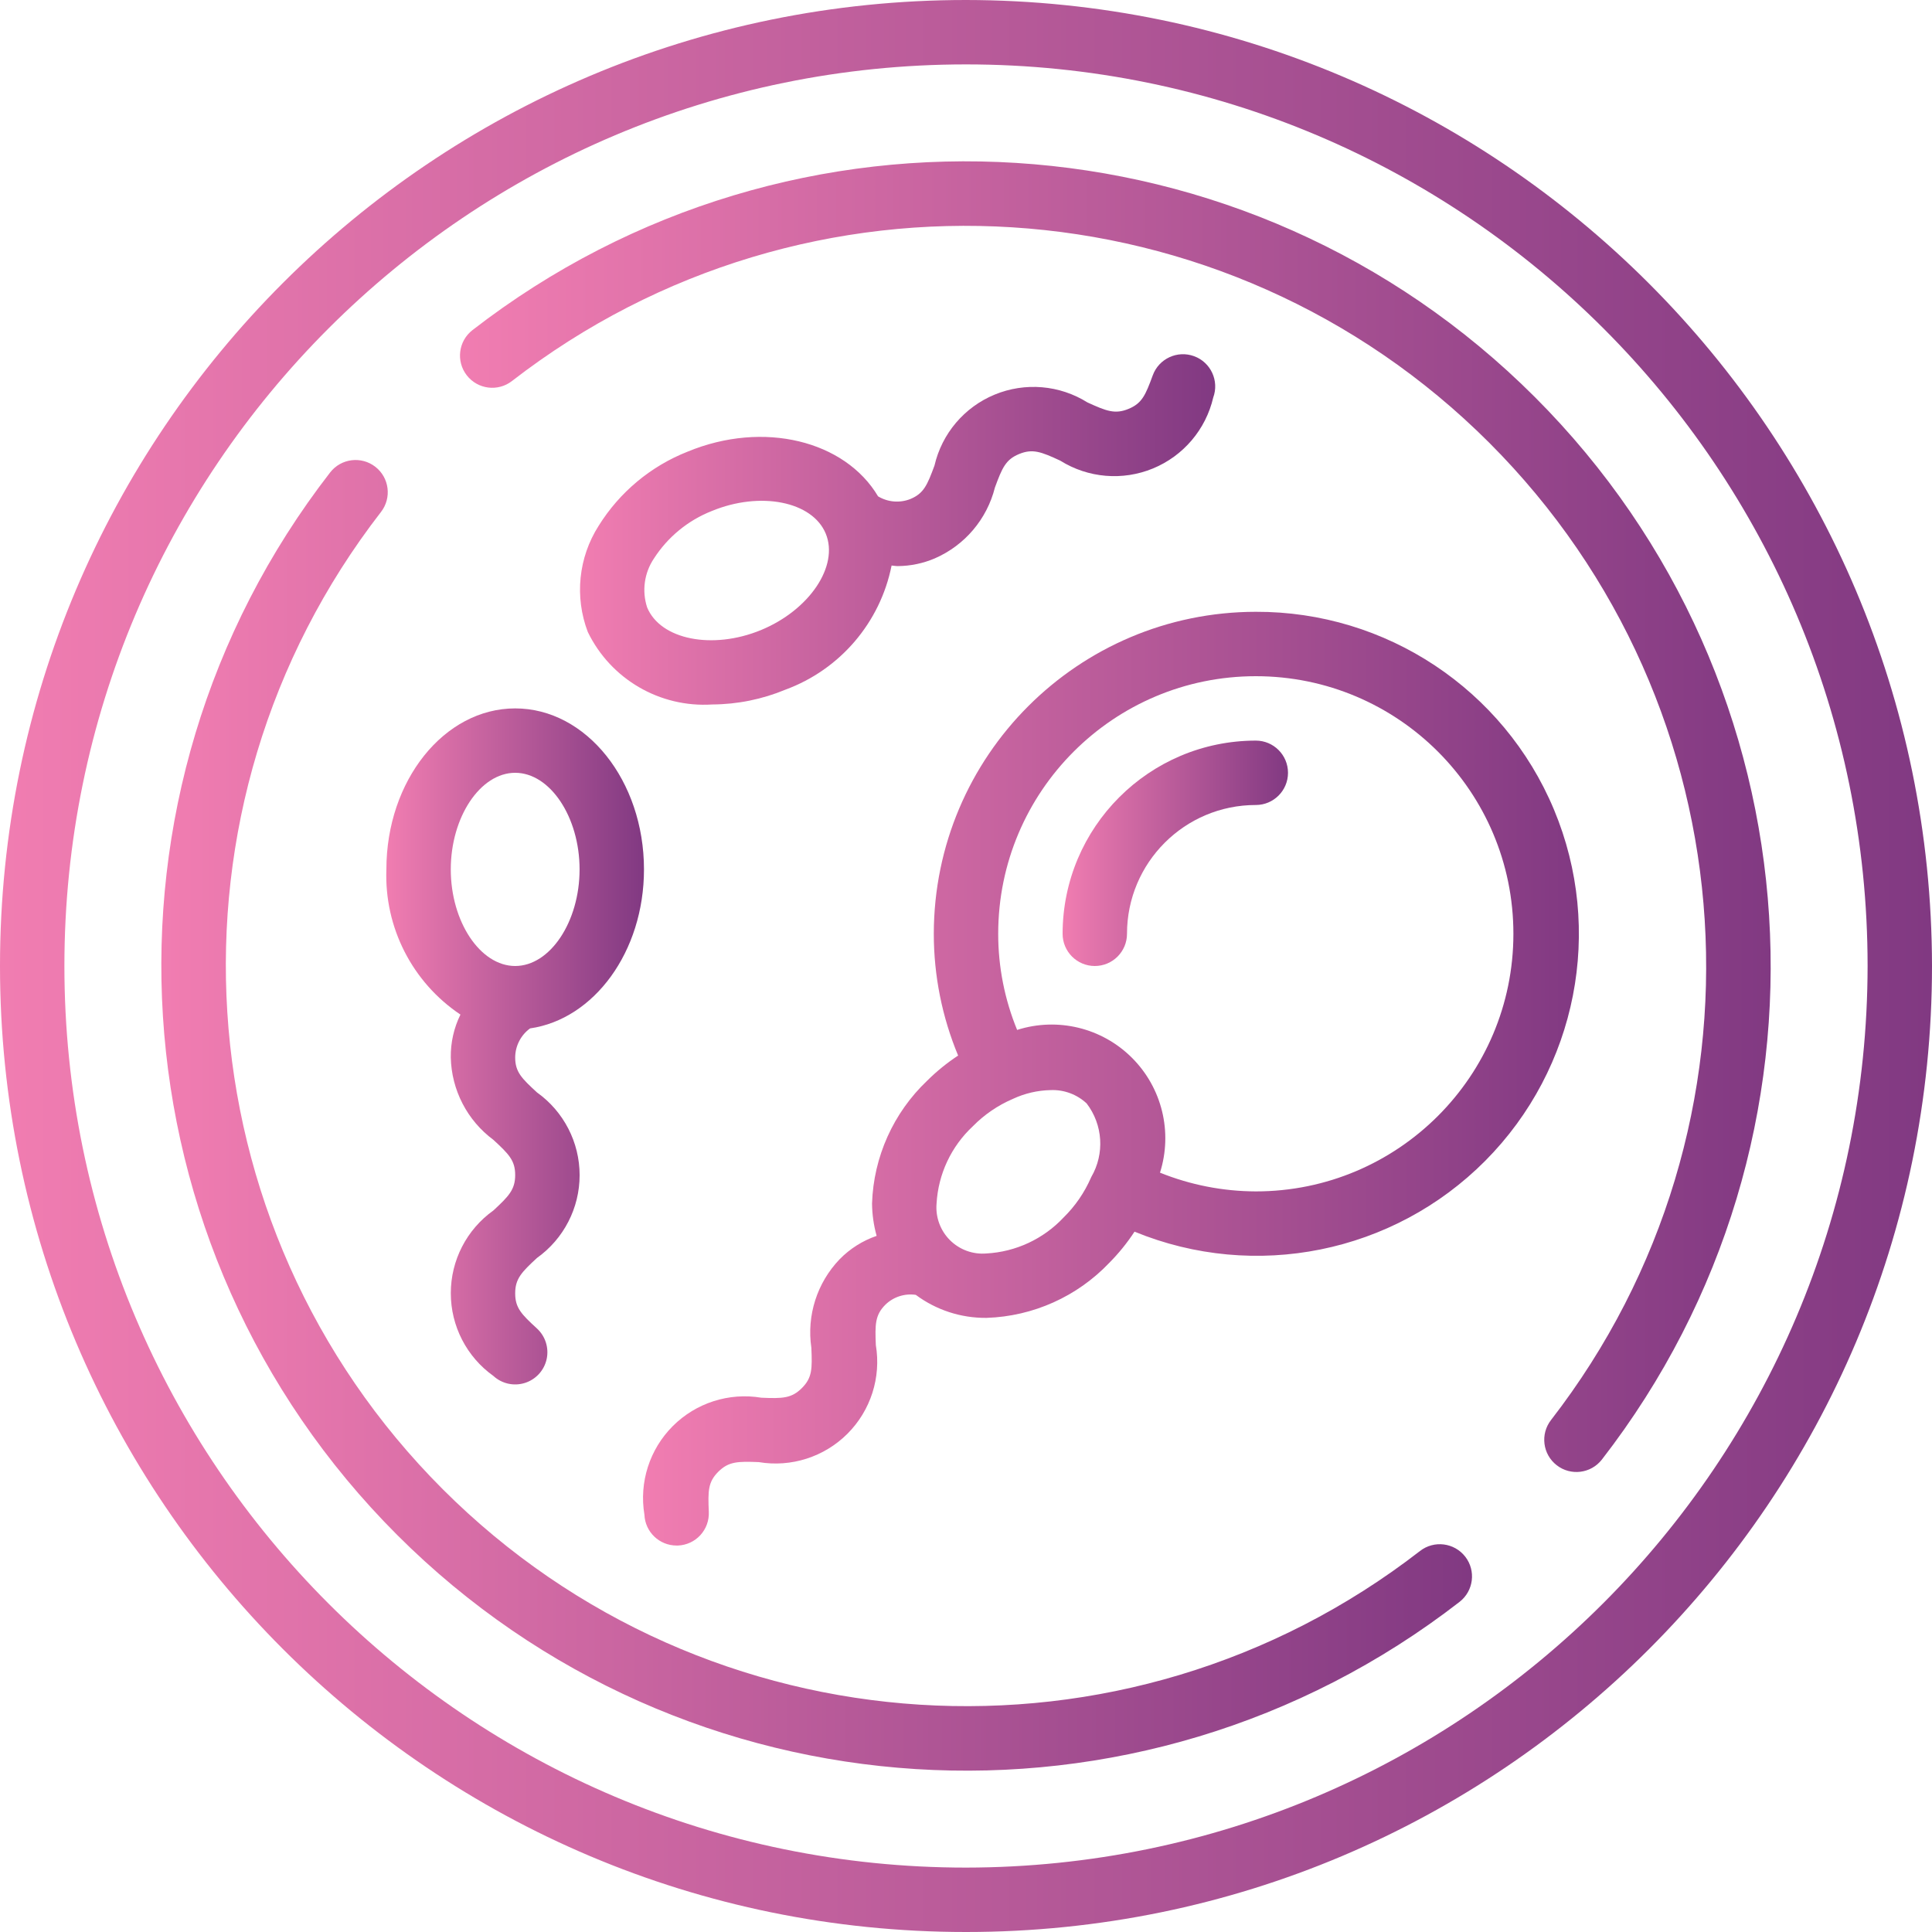<svg width="93" height="93" viewBox="0 0 93 93" fill="none" xmlns="http://www.w3.org/2000/svg">
<g clip-path="url(#clip0_424_609)">
<path d="M60.45 29.45C51.893 29.459 44.959 36.394 44.95 44.95C44.95 46.962 45.348 48.953 46.121 50.811C45.586 51.163 45.087 51.568 44.632 52.02C43.004 53.565 42.05 55.688 41.977 57.931C41.982 58.459 42.057 58.983 42.198 59.491C41.525 59.721 40.915 60.107 40.417 60.616C39.329 61.75 38.826 63.324 39.056 64.878C39.1 65.891 39.097 66.32 38.601 66.816C38.105 67.312 37.671 67.326 36.649 67.281C35.091 67.021 33.503 67.53 32.386 68.647C31.269 69.764 30.76 71.352 31.02 72.91C31.054 73.742 31.738 74.398 32.57 74.397H32.635C33.046 74.38 33.433 74.201 33.712 73.898C33.99 73.595 34.137 73.194 34.12 72.783C34.076 71.771 34.08 71.342 34.575 70.846C35.072 70.35 35.515 70.341 36.524 70.381C38.084 70.643 39.674 70.134 40.793 69.016C41.912 67.897 42.421 66.307 42.16 64.747C42.118 63.761 42.121 63.304 42.615 62.808C43.003 62.428 43.546 62.252 44.083 62.33C45.064 63.06 46.257 63.449 47.479 63.438H47.49C49.731 63.365 51.854 62.412 53.399 60.786C53.853 60.329 54.259 59.827 54.612 59.288C60.412 61.67 67.076 60.323 71.496 55.876C75.915 51.429 77.221 44.757 74.803 38.972C72.385 33.187 66.719 29.429 60.45 29.45ZM47.479 60.338C46.828 60.392 46.186 60.156 45.724 59.693C45.262 59.23 45.028 58.587 45.083 57.936C45.163 56.517 45.789 55.184 46.828 54.216C47.381 53.653 48.038 53.204 48.763 52.894C49.331 52.63 49.948 52.486 50.575 52.474C51.215 52.447 51.839 52.679 52.307 53.115C53.093 54.141 53.181 55.539 52.531 56.656L52.515 56.691C52.204 57.405 51.759 58.053 51.204 58.599C50.233 59.638 48.899 60.261 47.479 60.338ZM60.45 57.35C58.869 57.345 57.304 57.039 55.838 56.448C56.457 54.498 55.937 52.366 54.49 50.92C53.043 49.474 50.91 48.956 48.961 49.577C48.359 48.109 48.049 46.537 48.05 44.95C48.05 38.102 53.601 32.55 60.45 32.55C67.298 32.55 72.85 38.102 72.85 44.95C72.85 51.798 67.298 57.35 60.45 57.35Z" fill="url(#paint0_linear_424_609)"/>
<path d="M46.5 0C20.819 0 0 20.819 0 46.5C0 72.181 20.819 93 46.5 93C72.181 93 93 72.181 93 46.5C92.971 20.831 72.169 0.029 46.5 0ZM46.5 89.9C22.531 89.9 3.1 70.469 3.1 46.5C3.1 22.531 22.531 3.1 46.5 3.1C70.469 3.1 89.9 22.531 89.9 46.5C89.873 70.458 70.458 89.873 46.5 89.9Z" fill="url(#paint1_linear_424_609)"/>
<path d="M68.354 74.66C54.162 85.656 34.008 84.382 21.313 71.687C8.618 58.992 7.344 38.837 18.339 24.645C18.864 23.969 18.743 22.995 18.067 22.47C17.391 21.944 16.417 22.066 15.892 22.742C3.932 38.168 5.313 60.083 19.116 73.885C32.919 87.687 54.833 89.068 70.259 77.108C70.935 76.582 71.057 75.607 70.531 74.932C70.004 74.256 69.03 74.134 68.354 74.66Z" fill="url(#paint2_linear_424_609)"/>
<path d="M22.741 15.892C22.065 16.418 21.944 17.392 22.47 18.068C22.996 18.744 23.97 18.866 24.646 18.34C38.838 7.344 58.993 8.618 71.688 21.313C84.382 34.008 85.656 54.163 74.661 68.355C74.136 69.031 74.257 70.005 74.933 70.53C75.609 71.056 76.583 70.934 77.109 70.258C89.069 54.832 87.687 32.917 73.884 19.115C60.081 5.313 38.167 3.932 22.741 15.892Z" fill="url(#paint3_linear_424_609)"/>
<path d="M18.599 41.85C18.495 44.64 19.844 47.285 22.164 48.839C21.849 49.479 21.69 50.185 21.699 50.899C21.733 52.469 22.49 53.935 23.752 54.87C24.497 55.557 24.799 55.862 24.799 56.563C24.799 57.263 24.489 57.584 23.75 58.268C22.463 59.186 21.7 60.669 21.7 62.25C21.7 63.831 22.463 65.315 23.75 66.233C24.158 66.608 24.734 66.737 25.263 66.571C25.791 66.406 26.191 65.971 26.312 65.431C26.433 64.89 26.256 64.326 25.849 63.951C25.102 63.265 24.799 62.959 24.799 62.257C24.799 61.555 25.109 61.236 25.85 60.552C27.137 59.634 27.901 58.15 27.901 56.569C27.901 54.989 27.137 53.505 25.85 52.587C25.109 51.906 24.799 51.601 24.799 50.899C24.804 50.347 25.069 49.83 25.514 49.504C28.592 49.061 30.999 45.818 30.999 41.85C30.999 37.577 28.219 34.1 24.799 34.1C21.38 34.1 18.599 37.577 18.599 41.85ZM27.899 41.85C27.899 44.37 26.48 46.5 24.799 46.5C23.119 46.5 21.699 44.37 21.699 41.85C21.699 39.33 23.119 37.2 24.799 37.2C26.48 37.2 27.899 39.33 27.899 41.85Z" fill="url(#paint4_linear_424_609)"/>
<path d="M34.283 33.911C35.496 33.905 36.696 33.661 37.815 33.195C40.439 32.227 42.371 29.965 42.918 27.223C43.019 27.23 43.11 27.25 43.214 27.25C43.828 27.246 44.435 27.12 45 26.878C46.44 26.251 47.508 24.992 47.892 23.468C48.242 22.518 48.41 22.122 49.057 21.855C49.706 21.588 50.119 21.747 51.037 22.174C52.377 23.013 54.039 23.153 55.501 22.55C56.962 21.947 58.042 20.676 58.401 19.136C58.696 18.332 58.284 17.441 57.48 17.146C56.676 16.851 55.785 17.263 55.49 18.067C55.141 19.018 54.974 19.414 54.325 19.682C53.675 19.95 53.266 19.792 52.347 19.372C51.007 18.532 49.344 18.391 47.882 18.994C46.42 19.597 45.34 20.87 44.983 22.41C44.632 23.36 44.465 23.755 43.817 24.023C43.308 24.223 42.735 24.174 42.267 23.892C40.678 21.218 36.761 20.226 33.096 21.742C31.325 22.441 29.826 23.691 28.819 25.307C27.844 26.833 27.65 28.73 28.295 30.422C29.397 32.693 31.764 34.072 34.283 33.911ZM31.477 26.886C32.144 25.849 33.12 25.048 34.267 24.597C36.593 23.637 39.11 24.132 39.75 25.69C40.39 27.247 38.962 29.368 36.631 30.329C34.3 31.29 31.791 30.794 31.15 29.236C30.892 28.444 31.013 27.578 31.477 26.886Z" fill="url(#paint5_linear_424_609)"/>
<path d="M60.45 35.65C55.316 35.655 51.156 39.816 51.15 44.95C51.15 45.806 51.844 46.5 52.7 46.5C53.556 46.5 54.25 45.806 54.25 44.95C54.25 41.526 57.026 38.75 60.45 38.75C61.306 38.75 62 38.056 62 37.2C62 36.344 61.306 35.65 60.45 35.65Z" fill="url(#paint6_linear_424_609)"/>
</g>
<defs>
<linearGradient id="paint0_linear_424_609" x1="30.953" y1="51.923" x2="76.002" y2="51.923" gradientUnits="userSpaceOnUse">
<stop stop-color="#F17DB1"/>
<stop offset="1" stop-color="#813982"/>
</linearGradient>
<linearGradient id="paint1_linear_424_609" x1="0" y1="46.5" x2="93" y2="46.5" gradientUnits="userSpaceOnUse">
<stop stop-color="#F17DB1"/>
<stop offset="1" stop-color="#813982"/>
</linearGradient>
<linearGradient id="paint2_linear_424_609" x1="7.766" y1="53.689" x2="70.858" y2="53.689" gradientUnits="userSpaceOnUse">
<stop stop-color="#F17DB1"/>
<stop offset="1" stop-color="#813982"/>
</linearGradient>
<linearGradient id="paint3_linear_424_609" x1="22.143" y1="39.311" x2="85.235" y2="39.311" gradientUnits="userSpaceOnUse">
<stop stop-color="#F17DB1"/>
<stop offset="1" stop-color="#813982"/>
</linearGradient>
<linearGradient id="paint4_linear_424_609" x1="18.594" y1="50.371" x2="30.999" y2="50.371" gradientUnits="userSpaceOnUse">
<stop stop-color="#F17DB1"/>
<stop offset="1" stop-color="#813982"/>
</linearGradient>
<linearGradient id="paint5_linear_424_609" x1="27.92" y1="25.487" x2="58.496" y2="25.487" gradientUnits="userSpaceOnUse">
<stop stop-color="#F17DB1"/>
<stop offset="1" stop-color="#813982"/>
</linearGradient>
<linearGradient id="paint6_linear_424_609" x1="51.15" y1="41.075" x2="62" y2="41.075" gradientUnits="userSpaceOnUse">
<stop stop-color="#F17DB1"/>
<stop offset="1" stop-color="#813982"/>
</linearGradient>
<clipPath id="clip0_424_609">
<rect width="93" height="93" fill="white"/>
</clipPath>
</defs>
</svg>
